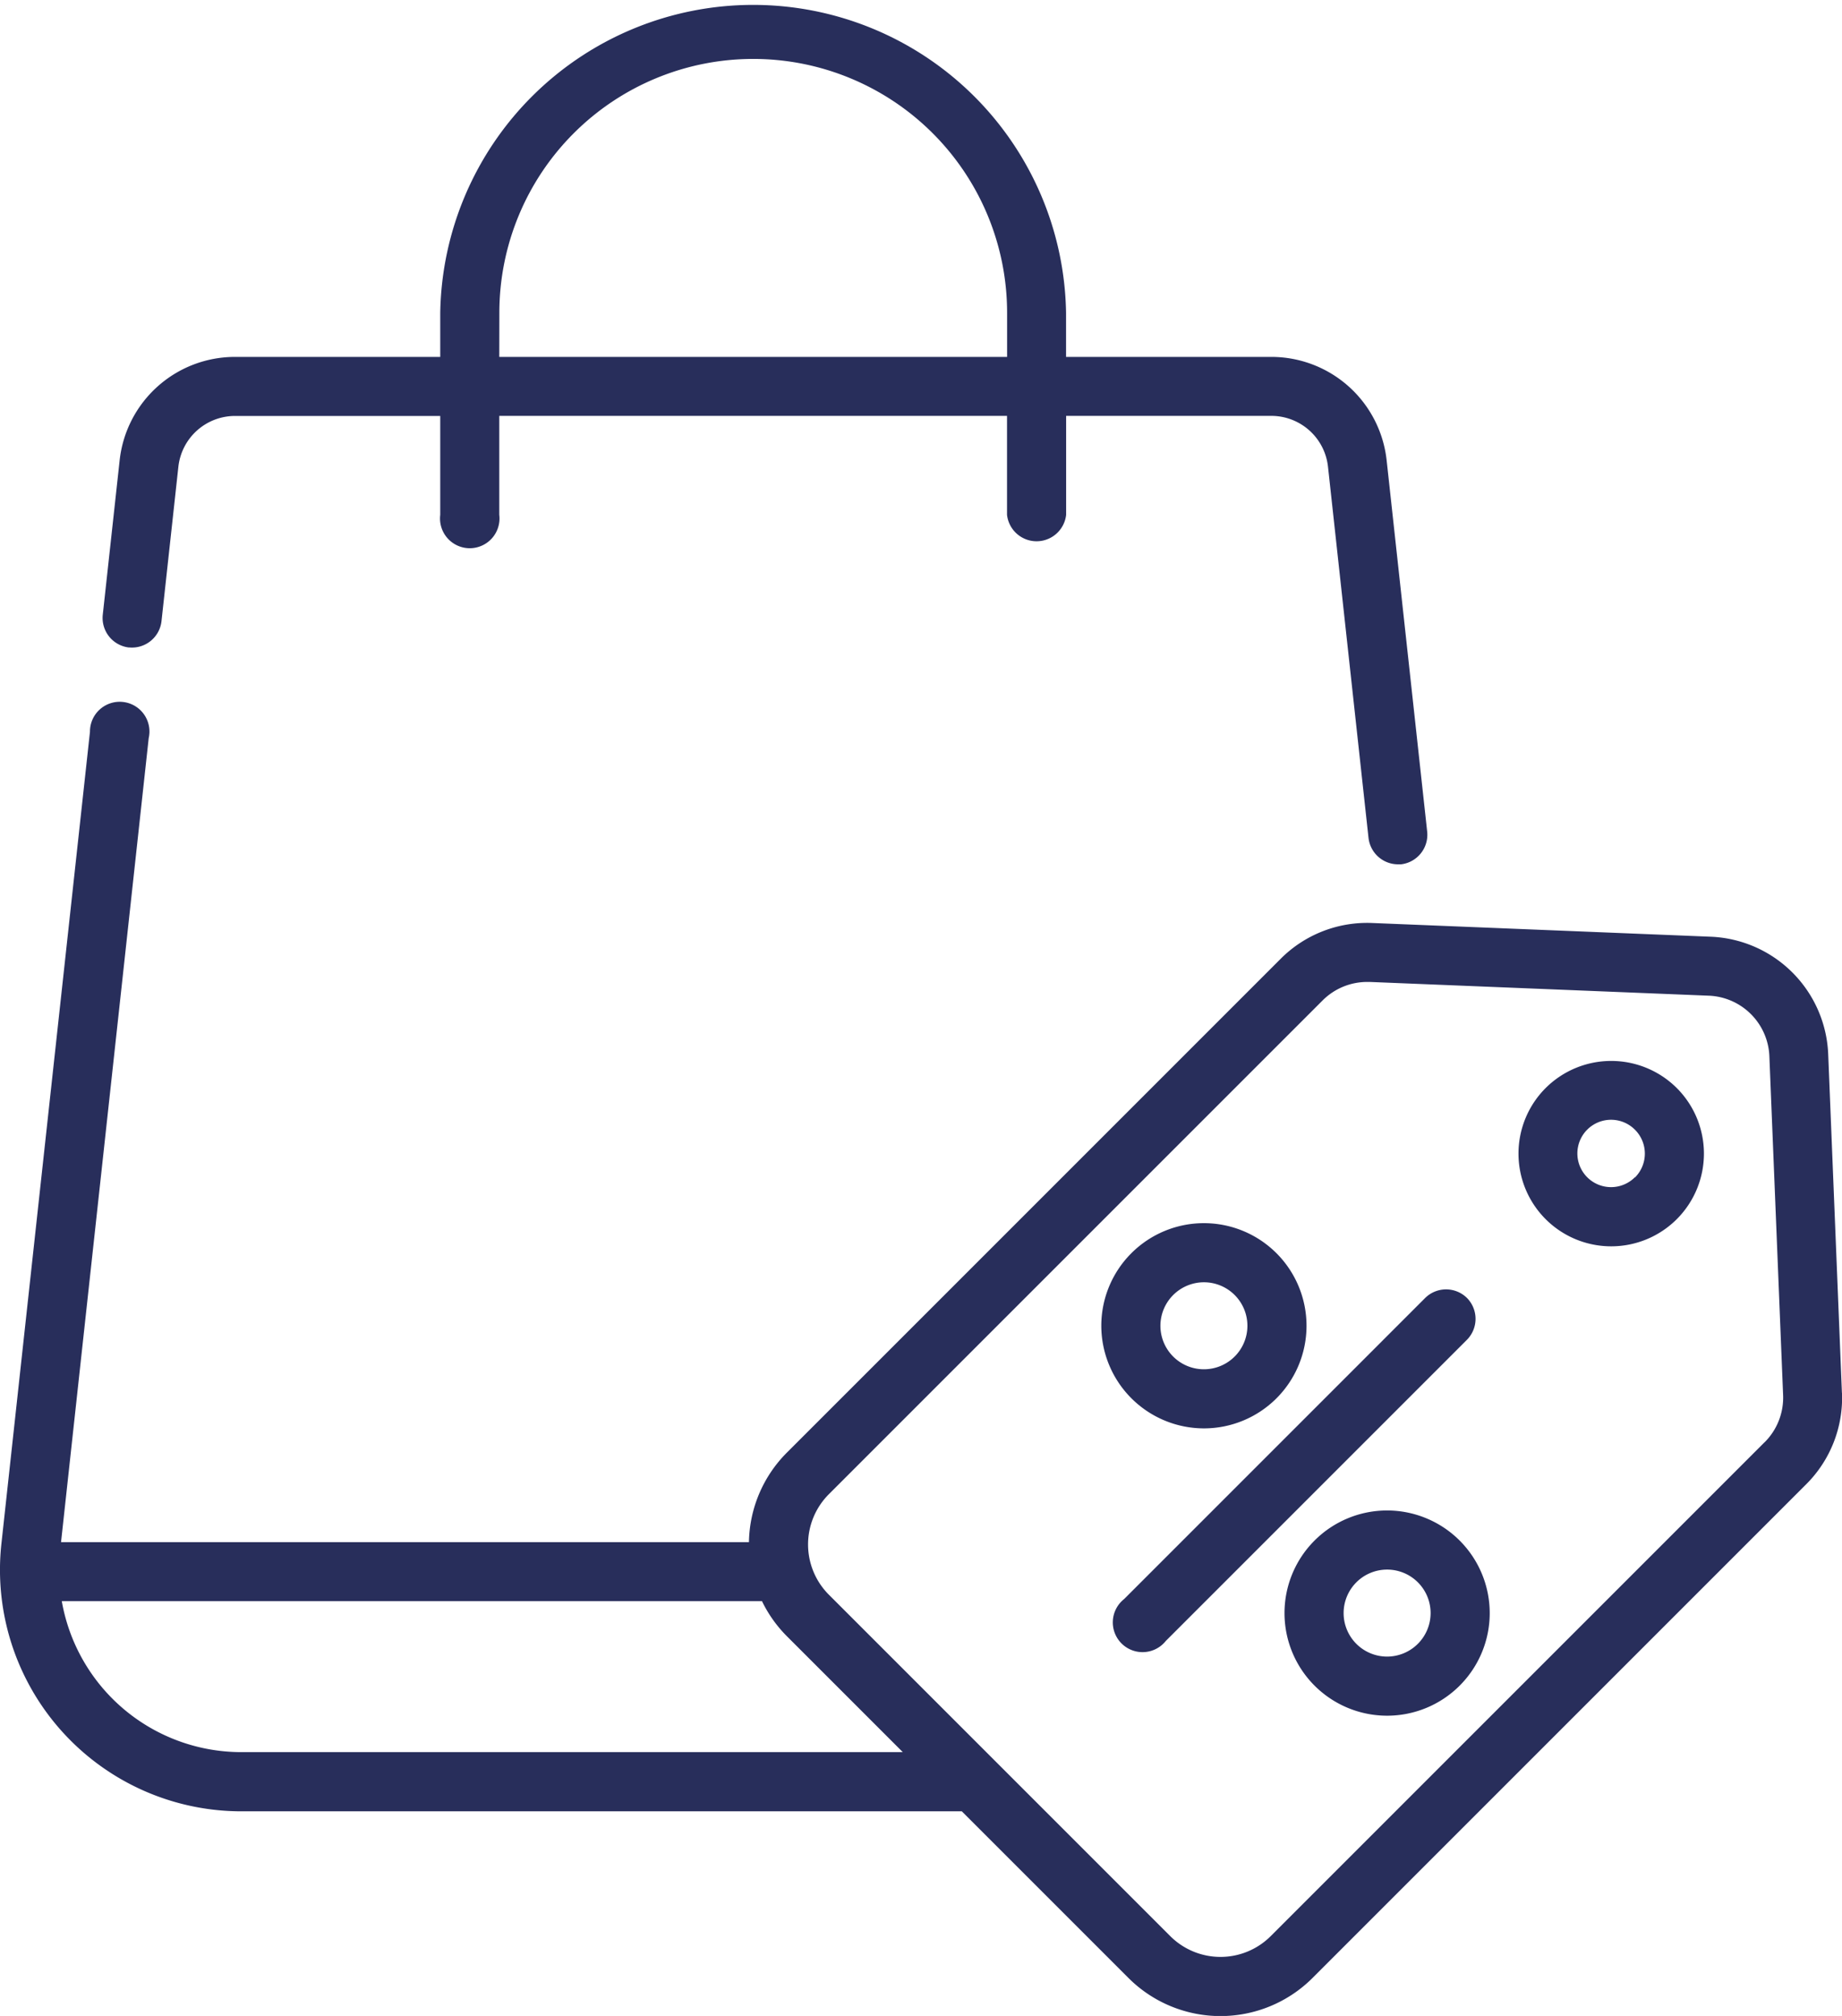 <svg xmlns="http://www.w3.org/2000/svg" width="24.774" height="27.112" viewBox="0 0 24.774 27.112"><g id="shop-bag" transform="translate(0)"><path id="Path_480" data-name="Path 480" d="M26.407,8.707a.4.4,0,0,0,.438-.352l.227-2.077a.767.767,0,0,1,.763-.684h2.759V6.924a.4.4,0,1,0,.794,0V5.593h6.829V6.924a.4.4,0,0,0,.795,0V5.593h2.759a.767.767,0,0,1,.763.685l.545,4.992a.4.4,0,0,0,.394.354l.043,0a.4.4,0,0,0,.352-.438l-.545-4.992A1.56,1.56,0,0,0,41.771,4.8H39.011v-.59a4.209,4.209,0,0,0-8.417,0V4.8H27.835a1.56,1.56,0,0,0-1.553,1.393l-.227,2.077a.4.4,0,0,0,.352.438Zm4.982-4.5a3.414,3.414,0,1,1,6.829,0V4.8H31.388Zm0,0" transform="translate(-24.673 0)" fill="#282e5b"></path><path id="Path_481" data-name="Path 481" d="M386.051,269.821a1.247,1.247,0,1,0,1.764,0A1.249,1.249,0,0,0,386.051,269.821Zm1.2,1.2a.453.453,0,1,1,0-.641A.454.454,0,0,1,387.253,271.023Zm0,0" transform="translate(-365.263 -255.188)" fill="#282e5b"></path><path id="Path_482" data-name="Path 482" d="M24.773,188.411l-.185-4.564a1.648,1.648,0,0,0-1.571-1.571l-4.565-.185a1.642,1.642,0,0,0-1.225.479l-6.643,6.643a1.743,1.743,0,0,0-.511,1.205H.821L2,179.605a.4.4,0,1,0-.79-.086L.019,190.438a3.247,3.247,0,0,0,3.228,3.6h9.689l2.242,2.242a1.751,1.751,0,0,0,2.474,0l6.643-6.643a1.642,1.642,0,0,0,.479-1.225ZM3.247,193.242a2.452,2.452,0,0,1-2.416-2.031h9.417a1.738,1.738,0,0,0,.337.474l1.557,1.557Zm20.486-4.168-6.643,6.643a.956.956,0,0,1-1.35,0l-4.593-4.593a.956.956,0,0,1,0-1.35l6.643-6.643a.847.847,0,0,1,.6-.247h.034l4.564.185a.849.849,0,0,1,.809.809l.185,4.564a.847.847,0,0,1-.247.631Zm0,0" transform="translate(0 -169.678)" fill="#282e5b"></path><path id="Path_483" data-name="Path 483" d="M281.091,313.419a1.38,1.38,0,1,0-1.38-1.38A1.382,1.382,0,0,0,281.091,313.419Zm0-1.965a.585.585,0,1,1-.585.585A.586.586,0,0,1,281.091,311.454Zm0,0" transform="translate(-264.899 -294.209)" fill="#282e5b"></path><path id="Path_484" data-name="Path 484" d="M327.626,383.625a1.38,1.38,0,1,0,1.38,1.38A1.381,1.381,0,0,0,327.626,383.625Zm0,1.965a.585.585,0,1,1,.585-.585A.586.586,0,0,1,327.626,385.59Zm0,0" transform="translate(-308.97 -363.311)" fill="#282e5b"></path><path id="Path_485" data-name="Path 485" d="M288.019,327.571a.4.4,0,0,0-.562,0l-4.05,4.05a.4.4,0,1,0,.562.562l4.05-4.05A.4.4,0,0,0,288.019,327.571Zm0,0" transform="translate(-268.289 -310.115)" fill="#282e5b"></path></g></svg>